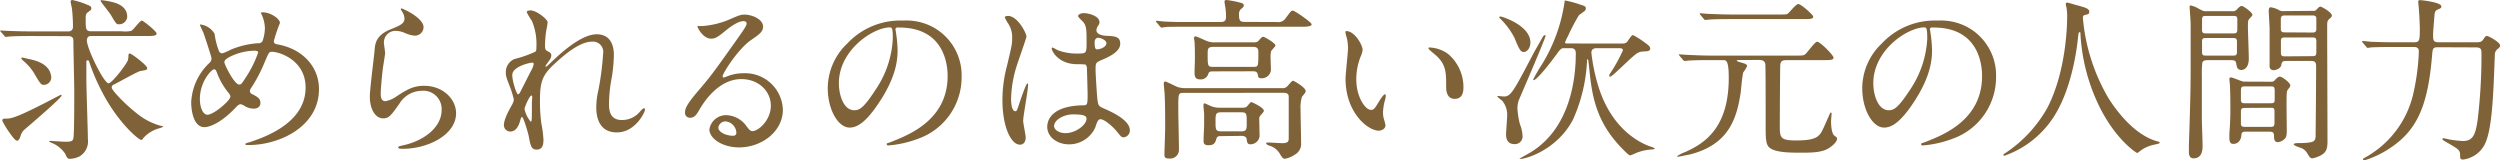 <svg xmlns="http://www.w3.org/2000/svg" viewBox="0 0 485.77 31.17"><defs><style>.cls-1{fill:#806239;}</style></defs><g id="レイヤー_2" data-name="レイヤー 2"><g id="レイヤー_2-2" data-name="レイヤー 2"><path class="cls-1" d="M6.12,7C5.34,7,3,7,1.84,7.1c-.14,0-.62.07-.72.07s-.2-.07-.3-.24L.14,6.15C0,6,0,6,0,6s0-.07.14-.07S1.43,6,1.63,6c1.57.07,3.06.1,4.66.1h6.94a.84.84,0,0,0,.95-.88A32.29,32.29,0,0,0,14,1.87c0-.24-.28-1.39-.28-1.5,0-.3.17-.37.34-.37a16.38,16.38,0,0,1,2.55.78c1,.41,1.13.44,1.13.89,0,.23-.17.34-.62.68s-.47.57-.47,1.32c0,2,0,2.41,1.12,2.41H23.7A5.54,5.54,0,0,0,25.5,6c.41-.17,1.66-2,2.07-2,.24,0,2.86,2.07,2.86,2.51S29.78,7,28.59,7h-11c-.51,0-.71.45-.71.85,0,1.6,3.3,8.33,4.21,8.33.68,0,3.57-3.77,3.78-4.55a5.57,5.57,0,0,0,.1-1,.28.28,0,0,1,.24-.24c.34,0,3.4,2.31,3.4,2.85,0,.38-.41.41-1.29.55-.55.07-4.36,2.24-5.21,2.65a.57.57,0,0,0-.4.58c0,.51,2.61,3.26,4.86,5a12.67,12.67,0,0,0,4.59,2.41c.1,0,.54.1.54.17s-.07.1-.78.34a6.4,6.4,0,0,0-3.06,1.87c-.17.27-.27.38-.41.38-.51,0-4.66-3.47-7.75-9.59a39.07,39.07,0,0,1-2.41-5.71.28.28,0,0,0-.28-.17.23.23,0,0,0-.23.24v3.36c0,1.84.3,10.47.3,11.73a3.39,3.39,0,0,1-1.56,3.3,4.48,4.48,0,0,1-1.94.51c-.44,0-.51-.1-.92-1A5.83,5.83,0,0,0,10,27.74a2,2,0,0,1-.44-.24c0-.07,0-.13.14-.13s2.54.17,3,.17c1.19,0,1.46-.14,1.56-.68.17-.72.17-7.42.17-8.84,0-1.6-.17-8.57-.17-10,0-.44,0-1-1-1ZM4,26.41c-.24.62-.34.92-.72.92S2,26,1.53,25.33A17.8,17.8,0,0,1,.44,23.46c0-.38.27-.41.61-.41,1.09,0,1.87-.07,8-3.2.44-.24,2.72-1.43,2.78-1.43a.13.13,0,0,1,.14.14c0,.51-7.21,6.6-7.38,6.77A2.88,2.88,0,0,0,4,26.41Zm4.59-9.92c-.61,0-.68-.07-2.08-2.45a9.93,9.93,0,0,0-2-2.24,1.49,1.49,0,0,1-.37-.45.16.16,0,0,1,.17-.17,8.08,8.08,0,0,1,.92.21c1.53.3,4.28.88,4.69,3.3A1.46,1.46,0,0,1,8.57,16.49ZM23.15,4.72c-.51,0-.54,0-1.6-1.8-.27-.47-2-2.58-2-2.75s.1-.14.17-.14a16,16,0,0,1,2,.34c1.74.41,3,1.26,3,2.89A1.57,1.57,0,0,1,23.15,4.72Z"/><path class="cls-1" d="M48.33,28.18c-.58,0-.65,0-.65-.17s.1-.17,1-.44C53.15,26.11,59.38,23.15,59.38,17c0-5.31-5.07-6.94-6.6-6.94-.51,0-.58.21-1.46,2.28a29.07,29.07,0,0,1-2.59,4.86,1,1,0,0,0-.17.48.67.67,0,0,0,.51.64c1.16.61,1.53.89,1.53,1.7s-.71,1.09-1.25,1.09a3.36,3.36,0,0,1-1.91-.58c-.47-.24-.51-.27-.71-.27s-.41.07-1,.71c-2.76,2.89-5,3.74-6,3.74-2.21,0-2.58-3.46-2.58-4.82a11.24,11.24,0,0,1,3.57-7.69,1.09,1.09,0,0,0,.37-.88c0-.31-1.36-4.39-1.53-4.86-.1-.27-.71-1.5-.71-1.6s0-.1.06-.1A3.62,3.62,0,0,1,41.7,6.59,14,14,0,0,0,42.58,10a.7.7,0,0,0,.61.37,9.81,9.81,0,0,0,1.63-.71A16.49,16.49,0,0,1,50.13,8.4.89.89,0,0,0,51,8a7.7,7.7,0,0,0,.47-2.52,6.71,6.71,0,0,0-.71-2.82.87.87,0,0,1-.07-.17c0-.1.27-.1.34-.1,1.53,0,3.37,1.25,3.37,2.07a31.24,31.24,0,0,0-1.19,3.5c0,.54.37.61.64.65,4.76.81,8.13,4.21,8.13,8.7C62,24.54,54.38,28.18,48.33,28.18Zm-3.81-10a13.6,13.6,0,0,1-2.31-3.91c-.17-.47-.31-.81-.61-.81-.45,0-2.76,2.34-2.76,5.77,0,1.84.68,3.06,1.46,3.06,1.26,0,4.46-2.78,4.46-3.5A.77.77,0,0,0,44.52,18.22Zm5.17-8.33a11.1,11.1,0,0,0-5.17,1.26c-.58.34-.92.58-.92,1s1.94,4.32,2.86,4.32c.34,0,.47-.07,1.19-1.22a21.42,21.42,0,0,0,2.51-5C50.16,9.89,49.82,9.89,49.69,9.89Z"/><path class="cls-1" d="M82.3,5.3a1.68,1.68,0,0,1-1.74,1.63,6.14,6.14,0,0,1-2-.57A4.51,4.51,0,0,0,77,6a2.26,2.26,0,0,0-2.41,2.24c0,.31.24,1.77.24,2.07s-.34,2.32-.41,2.79c-.17,1.26-.44,4.15-.44,5,0,.51,0,1.56.88,1.56a5,5,0,0,0,2-.81c2.07-1.36,3.37-2.18,5.54-2.18,3.64,0,6.22,2.55,6.22,5.34,0,4.15-5.4,6.9-10.33,6.9-.44,0-.92,0-.92-.27s.75-.34,1-.41c4.25-.95,7.44-3.64,7.44-6.83A3.55,3.55,0,0,0,82,17.64a5.17,5.17,0,0,0-4.42,2.55C76,22.4,75.6,23,74.45,23c-1.43,0-2.59-1.63-2.59-4.25,0-1.43.82-7.68.92-8.94S73,6.87,75.87,5.71c1.91-.78,2.72-1.12,2.72-2.11A2.57,2.57,0,0,0,78,2.07c-.07-.13-.17-.34-.07-.44S82.3,3.4,82.3,5.3Z"/><path class="cls-1" d="M106.41,4.35c0,.27-.31,1.77-.34,2.07a22.36,22.36,0,0,0-.17,2.45c0,.72.1.89.71,1.19.31.17.51.34.51.68a1.66,1.66,0,0,1-.3.89c-.72,1-.82,1.12-.82,1.22s0,.1.1.1.17-.07.85-.71c1.77-1.7,5.88-5.58,9-5.58,2.31,0,3.33,1.63,3.33,4.05a29.76,29.76,0,0,1-.41,4.35,29,29,0,0,0-.54,5.1c0,1.32.2,3.16,2.51,3.16a4.52,4.52,0,0,0,3.57-1.7c.24-.27.54-.58.72-.58s.2.17.2.27c0,.48-1.87,4.42-5.47,4.42-4,0-4-4-4-5a14.69,14.69,0,0,1,.41-3.19,56.39,56.39,0,0,0,.92-7.11,2,2,0,0,0-2.11-2.34c-2.41,0-5.3,2.41-7.55,4.52s-2.61,3.53-2.61,7a31.16,31.16,0,0,0,.27,4.39,20.9,20.9,0,0,1,.41,3.16c0,1.12-.28,1.91-1.33,1.91s-1.19-.79-1.53-2.59c-.07-.44-1-3.74-1.32-3.74-.14,0-.17.1-.41.92-.31,1-.85,1.9-1.87,1.9a1.25,1.25,0,0,1-1.23-1.25c0-1.19,1.16-3.2,1.5-3.81a3.12,3.12,0,0,0,.44-1.12,17.4,17.4,0,0,0-.78-2.55c-.75-1.91-.78-2.14-.78-2.72a2.73,2.73,0,0,1,1.7-2.65,21.72,21.72,0,0,0,4-1.4c.21-.13.24-.37.24-1a11.51,11.51,0,0,0-.88-5,12.53,12.53,0,0,1-1-1.7c0-.3.54-.34.78-.34C104.3,2.07,106.41,3.74,106.41,4.35Zm-3.06,7.82c-.27,0-3.81.71-3.81,2.41,0,1.19.82,3.74,1.12,3.74.14,0,.31-.2.38-.34s1.9-3.74,2.07-4.08a4.5,4.5,0,0,0,.61-1.53A.36.36,0,0,0,103.35,12.17Zm0,7.89c0-.17.07-1.13.07-1.19s0-.31-.17-.31c-.34,0-1.33,2.24-1.33,2.62a5.55,5.55,0,0,0,1.19,2.45C103.35,23.63,103.35,23.39,103.35,20.06Z"/><path class="cls-1" d="M149.78,20.53c0-2.78-2.34-5.16-5.74-5.16-4.49,0-7.38,4.65-8,5.71s-1,1.8-1.94,1.8a.94.94,0,0,1-1-.95c0-.85.28-1.6,2.69-4.42,2.21-2.59,2.55-3,7.68-10.24,1.12-1.59,1.6-2.31,1.6-2.68s-.24-.48-.65-.48c-1.25,0-3.26,1.7-3.84,2.18-1.36,1.12-1.83,1.22-2.41,1.22-1.6,0-2.65-2.17-2.65-2.34s.1-.1.81-.1a16.42,16.42,0,0,0,5.27-1.23c2.11-.92,2.35-1,3.1-1,1.36,0,3.57.85,3.57,2.35,0,1-.79,1.53-2.42,2.65-2.45,1.73-5.44,6.39-5.44,7a.26.26,0,0,0,.21.24l.85-.31a8.14,8.14,0,0,1,3-.54,7.34,7.34,0,0,1,7.65,7.07c0,4.31-4.18,7.34-8.5,7.34-3.37,0-5.78-1.8-5.78-3.5a3.27,3.27,0,0,1,3.36-2.76,5,5,0,0,1,3.88,2.18c.48.61.68.92,1.16.92C147.4,25.43,149.78,23.35,149.78,20.53ZM141,23.59a1.39,1.39,0,0,0-1.42,1.19c0,.89,1.46,1.6,2.92,1.6a.56.56,0,0,0,.58-.61A2.32,2.32,0,0,0,141,23.59Z"/><path class="cls-1" d="M174,5.75c0,.1.06.23.06.37a25.28,25.28,0,0,1,.35,3.67c0,2.28-.51,5.44-3.51,10-2.72,4.15-4.45,5-5.81,5-2.24,0-4.25-3.5-4.25-7.65a12,12,0,0,1,3.77-8.66A14.08,14.08,0,0,1,175.46,4a11,11,0,0,1,5.47,1.09A10.65,10.65,0,0,1,186.85,15a12.66,12.66,0,0,1-8.57,12,20.92,20.92,0,0,1-5.64,1.26c-.14,0-.34,0-.34-.24s.07-.13.92-.47c3.53-1.4,10.91-4.32,10.91-12.78,0-1.33-.14-9.42-9.42-9.42C174,5.27,174,5.54,174,5.75ZM163,16.18c0,2.21.88,5.24,3,5.24,1,0,1.8-.41,4.14-4a19.34,19.34,0,0,0,3.34-9.89c0-2-.14-2.21-.58-2.21C169.58,5.37,163,9.76,163,16.18Z"/><path class="cls-1" d="M199.3,26.72c0,.75-.34,1.39-1.12,1.39-1.7,0-3.4-3.4-3.4-8.67a25.78,25.78,0,0,1,.89-6.66c1-4.18,1-4.35,1-5.4a4.78,4.78,0,0,0-.79-2.83,6.84,6.84,0,0,1-.64-1.18c0-.21.41-.28.61-.28,1.9,0,3.6,3.4,3.6,4,0,.28-1.49,4.46-1.76,5.31a22.68,22.68,0,0,0-1.23,6.83c0,.2,0,2.38.82,2.38.3,0,.34-.14.95-2,.14-.44,1.16-3.39,1.39-3.39s.14.23.14.3c0,1.09-.95,6-.95,7C198.83,24,199.3,26.24,199.3,26.72Zm13.5-1.9a5.6,5.6,0,0,1-5.06,3.23c-2.28,0-4.25-1.4-4.25-3.4,0-.48,0-4.08,7-4.19.84,0,.84-.23.84-2.34,0-.2-.1-3.81-.13-4.76a1.19,1.19,0,0,0-.27-.82,12.89,12.89,0,0,0-1.57-.06c-3.84,0-5-2.69-5-3,0-.1,0-.24.17-.24a5.79,5.79,0,0,1,.92.48,10.15,10.15,0,0,0,3.81.68c1.87,0,1.87,0,1.87-2.24s0-3.1-.65-3.88c-.13-.17-1-.92-1-1.16s.44-.57,1.15-.57,3,.47,3,1.76c0,.24,0,.31-.37.85a1.42,1.42,0,0,0-.21.72c0,1,1.77,1.08,2,1.08,1.5.07,2.62.11,2.62,1.53,0,1.6-2.28,2.59-3.53,3.13s-1.26.58-1.26,2c0,.75.24,4.59.34,5.51.13,1.26.24,1.49,1.09,1.87,1.66.71,5.23,2.31,5.23,4.32a1.33,1.33,0,0,1-1.22,1.36c-.41,0-.51-.14-1.33-1.16-1-1.19-2.75-2.62-3.36-2.31C213.21,23.32,212.9,24.58,212.8,24.82Zm-8-.45c0,.92,1.05,1.5,2.24,1.5,2,0,4.08-1.63,4.08-2.79,0-.58-.48-.85-2.65-.85C206.58,22.23,204.85,23.39,204.85,24.37ZM212.7,8.29c0,1.3.27,1.3.51,1.3.47,0,1.77-.41,1.77-1.19,0-.61-1.13-1.06-1.6-1.06a.77.77,0,0,0-.41.14A1,1,0,0,0,212.7,8.29Z"/><path class="cls-1" d="M248.09,4.28a1.7,1.7,0,0,0,1.7-.71c1-1.33,1.06-1.5,1.43-1.5s3.64,2.28,3.64,2.65-.68.48-1.84.48h-22.3c-3,0-4,0-4.32.07-.1,0-.61.1-.71.1s-.17-.1-.31-.24l-.64-.78c-.14-.14-.14-.17-.14-.2a.1.1,0,0,1,.1-.11c.24,0,1.3.14,1.5.14,1.66.1,3.09.1,4.69.1h6.22c1,0,1.12-.4,1.12-1.12a11,11,0,0,0-.1-1.43c0-.2-.2-1.19-.2-1.39S238,0,238.3,0a17.76,17.76,0,0,1,2.55.48c.38.1.82.17.82.54s-.07.31-.65.85a1.39,1.39,0,0,0-.27,1c0,1.19.24,1.39,1.16,1.39ZM230,18.05c-1.05,0-1.05.1-1.05,3.09,0,1.13.13,6.67.13,7.93a1.7,1.7,0,0,1-1.9,1.73c-.92,0-.92-.37-.92-.78,0-.75.14-4.32.14-5.14,0-1.87,0-4.69-.1-6.46,0-.34-.17-1.93-.17-2.1s0-.48.27-.48,2.07.95,2.48,1.09a5.51,5.51,0,0,0,1.46.2h18.77a1.22,1.22,0,0,0,1.09-.44c.78-.88.88-1,1.05-1s2.45,1.29,2.45,2c0,.24-.07.34-.72,1.12a7,7,0,0,0-.27,2.45c0,.92.1,5.44.1,6.46a2.35,2.35,0,0,1-1.19,2.31,5,5,0,0,1-1.93.82c-.41,0-.58-.24-1.06-1.06a3.43,3.43,0,0,0-2-1.49c-.47-.14-.61-.38-.61-.48s.24-.13.38-.13c.34,0,2.31.13,2.75.13,1.26,0,1.26-.47,1.26-1.05s0-3,0-3.61c0-2.41,0-3.91,0-4.38,0-.75-.72-.75-1.16-.75Zm5.75-4.18c-.44,0-.82,0-.95.44a1.52,1.52,0,0,1-1.57,1.12c-1.12,0-1.12-.71-1.12-1.49,0-.34.07-2.08.07-2.45,0-.82,0-2.55-.07-3.3,0-.1-.1-.64-.1-.74s0-.38.27-.38,1.77.72,1.94.78a3.85,3.85,0,0,0,1.87.38h7.48c.58,0,.78-.07,1-.34.37-.44.68-.75.88-.75s2.38,1.22,2.38,1.7c0,.2-.78.92-.85,1.12a5,5,0,0,0-.1,1c0,.37.07,2.28.07,2.72a1.79,1.79,0,0,1-1.84,1.53c-.58,0-.64-.24-.71-.71-.1-.65-.58-.65-1.09-.65Zm1.53,12.58c-.51,0-.78,0-.95.58s-.34,1.19-1.47,1.19c-1,0-1-.45-1-1s.11-2.45.11-2.89c0-.68,0-1.43,0-2.18,0-.2-.13-1.36-.13-1.59s0-.48.27-.48c0,0,1.19.54,1.29.58a4.38,4.38,0,0,0,1.6.27h4.35c.61,0,.82-.07,1.05-.37.55-.65.62-.72.75-.72s2.42,1.06,2.42,1.67c0,.17,0,.2-.62.88a.88.88,0,0,0-.27.68c0,.31.07,3.2.07,3.37a1.79,1.79,0,0,1-1.73,1.6c-.62,0-.68-.28-.79-1,0-.3-.3-.64-1-.64ZM235.79,9.11c-1.13,0-1.13.41-1.13,1.39,0,2.25,0,2.49,1,2.49h7.85c1,0,1-.07,1-2.76,0-.54,0-1.12-1-1.12Zm1.53,12.71c-1.13,0-1.13.41-1.13,1.7,0,1.7,0,2,1.13,2h3.84c1.09,0,1.09-.4,1.09-1.7,0-1.73,0-2-1.09-2Z"/><path class="cls-1" d="M264.77,9.69a4.76,4.76,0,0,1-.41,1.36,11.87,11.87,0,0,0-.82,4.38c0,3.44,1.77,5.92,2.83,5.92.57,0,.71-.17,1.73-1.87.2-.34.78-1.16,1-1.16.11,0,.17.14.17.27a3.47,3.47,0,0,1-.1.68,9.71,9.71,0,0,0-.44,2.59,4.66,4.66,0,0,0,.2,1.36,7.49,7.49,0,0,1,.28,1.12c0,.68-.72,1.05-1.3,1.05-2.17,0-6.46-3.57-6.46-10.06,0-.95.48-5.13.48-6a9.6,9.6,0,0,0-.24-2,4.45,4.45,0,0,1-.27-1.15c0-.11.14-.14.2-.14C263.24,6.05,264.77,8.77,264.77,9.69Zm16.59.78a8.46,8.46,0,0,1,3,6.49c0,.65-.06,2.25-1.7,2.25S281,17.37,281,16.93c0-2.82,0-4.25-1.8-6-.28-.27-1.64-1.33-1.64-1.53s.14-.17.31-.17A6.62,6.62,0,0,1,281.36,10.47Z"/><path class="cls-1" d="M294.85,21.11a14.85,14.85,0,0,0,.48,3,7.25,7.25,0,0,1,.51,2.25A1.48,1.48,0,0,1,294.27,28c-1.63,0-1.63-1.49-1.63-1.94s.21-3,.21-3.53a4.25,4.25,0,0,0-1-3,8.47,8.47,0,0,1-.91-.75c0-.1.13-.13.2-.13s.88.1,1.05.1c1.4,0,1.84-.88,5.88-8.57.38-.68,1.57-2.78,1.7-3s.24-.34.41-.34.14,0,.14.1c0,.51-5.13,12.34-5.2,12.51A4.84,4.84,0,0,0,294.85,21.11ZM291.52,3.2c.34,0,5.85,1.73,5.85,5.06,0,1.05-.65,1.84-1.26,1.84s-.85-.31-1.84-2.76a14.7,14.7,0,0,0-2.89-3.84A.18.18,0,0,1,291.52,3.2Zm23.53,5.26c.71,0,.95-.06,1.29-.57.71-1.06.81-1.06,1-1.06A15.67,15.67,0,0,1,319.23,8c1,.72,1.42,1,1.42,1.43s-.47.54-.78.54c-1.12.07-1.15.07-1.63.31-1,.48-4.89,4.62-5.37,4.62a.18.18,0,0,1-.17-.2.9.9,0,0,1,.24-.54,30.9,30.9,0,0,0,2.41-4.39c0-.37-.44-.41-.75-.41h-4.38c-.82,0-1,.48-1,.89a35,35,0,0,0,1.46,6.86c2.68,8.26,8.23,10.75,10,11.36a3.47,3.47,0,0,1,.88.37c0,.1-.27.21-.75.21a10,10,0,0,0-2.92.68,7.41,7.41,0,0,1-1.16.47c-.13,0-.37-.24-.51-.34-5.84-5.4-6.83-10.64-7.37-16.11-.24-2.18-.21-2.21-.38-2.21s-.1.24-.1.34a31.4,31.4,0,0,1-2.72,11.35c-3.37,6.46-10.4,8-10.4,7.58,0,0,1.83-1,2.17-1.22,7.75-4.73,8.77-14.41,8.77-19.17,0-.68-.2-1.06-1-1.06h-1.36c-.2,0-.51,0-1.05.75-4,5.47-4.73,5.47-4.76,5.47a.12.12,0,0,1-.11-.13,31,31,0,0,1,1.74-3A31.83,31.83,0,0,0,304,.44c0-.17,0-.34.13-.34a20.85,20.85,0,0,1,3.1.85c.68.21.91.31.91.68a.71.71,0,0,1-.2.48c-.14.13-1,.71-1.16.88a37.67,37.67,0,0,0-2.1,4,10.25,10.25,0,0,0-.58,1.23c0,.23.24.23.37.23Z"/><path class="cls-1" d="M338.05,11.66c-.34,0-.58,0-.58.14s1,.4,1.26.47c.48.14.75.31.75.58a8,8,0,0,1-.75,1.22c-.2.62-.44,3.44-.51,4-.75,4.73-2.14,10.1-10.1,12-.2,0-1.73.38-2.07.38-.07,0-.17,0-.17-.11a6.28,6.28,0,0,1,1.43-.74c3.81-1.67,8.6-4.66,8.6-14.45,0-3.47-.51-3.47-1.12-3.47h-2.45c-.78,0-3.09,0-4.28.1-.14,0-.62.07-.72.07s-.2-.07-.3-.2l-.68-.79c-.11-.17-.14-.17-.14-.23s0-.07.14-.07,1.29.1,1.49.1c1.57.07,3.06.14,4.66.14h16.35c1.46,0,1.63,0,2-.34s1.81-2.35,2.21-2.35c.62,0,3.2,2.62,3.2,3.09s-.68.48-1.8.48h-6.8c-1.16,0-1.6,0-1.74.82-.06.54-.1,10.47-.1,11.79,0,2.42,0,3,3.16,3,4.19,0,4.59-.82,5.41-2.59.2-.44,1.15-2.61,1.22-2.72s.14-.13.17-.13.11.17.11.24-.11,1.19-.11,1.39c0,1.94.38,2.65.58,2.82.54.41.58.44.58.68,0,.58-.88,1.33-1.33,1.63-1.32,1-3.29,1.06-5.57,1.06-2.08,0-5,0-6.19-.95-.78-.65-.78-1.77-.78-4.7,0-4.28,0-11.28-.07-11.59-.17-.78-.75-.78-1.56-.78Zm7.58-8.84c1.4,0,1.57,0,1.84-.24S349,.78,349.41.78c.57,0,2.92,2.14,2.92,2.45,0,.48-.68.48-1.8.48H336.38c-.78,0-3.12,0-4.31.1-.1,0-.61.07-.72.07s-.17-.07-.3-.21l-.65-.78c-.13-.17-.13-.17-.13-.24s0-.07.1-.07c.24,0,1.29.11,1.49.11,1.57.06,3.1.13,4.66.13Z"/><path class="cls-1" d="M375,5.75c0,.1.07.23.07.37a25.42,25.42,0,0,1,.34,3.67c0,2.28-.51,5.44-3.5,10-2.72,4.15-4.46,5-5.82,5-2.24,0-4.24-3.5-4.24-7.65a12,12,0,0,1,3.77-8.66A14.06,14.06,0,0,1,376.46,4a11,11,0,0,1,5.48,1.09A10.64,10.64,0,0,1,387.85,15a12.67,12.67,0,0,1-8.56,12,21,21,0,0,1-5.65,1.26c-.13,0-.34,0-.34-.24s.07-.13.92-.47c3.54-1.4,10.91-4.32,10.91-12.78,0-1.33-.13-9.42-9.41-9.42C375,5.27,375,5.54,375,5.75ZM364,16.18c0,2.21.89,5.24,3,5.24,1,0,1.8-.41,4.15-4a19.42,19.42,0,0,0,3.33-9.89c0-2-.14-2.21-.58-2.21C370.58,5.37,364,9.76,364,16.18Z"/><path class="cls-1" d="M404.72,3.47A37,37,0,0,0,409.65,19c.58.91,4.42,7.14,9.66,8.5.1,0,.34.1.34.23s-.1.17-1.19.41a6.72,6.72,0,0,0-2.35,1c-.64.48-.74.58-.85.58s-4.45-2.69-7.75-9.89a36.68,36.68,0,0,1-3.26-13.16c0-.37,0-.41-.17-.41s-.21.14-.34,1.36-1,9-4.35,14.55a18.79,18.79,0,0,1-9.9,8.09c-.1,0-.2,0-.2-.17s.17-.23.44-.4A25.36,25.36,0,0,0,397.79,21c3.87-7.38,3.87-17.1,3.87-17.47a9.82,9.82,0,0,0-.13-2.08,4.11,4.11,0,0,1-.14-.68.29.29,0,0,1,.27-.27c.21,0,1.67.48,2,.54,1.63.45,2.31.65,2.31,1.26,0,.38-.27.48-.58.55s-.44.06-.54.2A.63.63,0,0,0,404.72,3.47Z"/><path class="cls-1" d="M433.73,2.18a1.05,1.05,0,0,0,.95-.38c.34-.37.61-.64.92-.64s2.07,1.25,2.07,1.73c0,.17-.54.68-.65.82-.23.3-.23.57-.23,1.49s.17,5.2.17,6.19c0,1.87-1,2.21-1.43,2.21-.82,0-.92-.65-1-1.19-.1-.72-.47-.72-1.12-.72h-4.21c-.55,0-1.09,0-1.26.45a16.56,16.56,0,0,0-.1,2.41c0,1.56,0,7.31,0,8.6,0,.75.14,4.35.14,5.17,0,.61,0,2.45-1.77,2.45-.89,0-.89-1-.89-1.19s0-.92,0-1.36c.34-10.1.34-12.34.34-16.08,0-2.08,0-7.18,0-7.62,0-.27-.2-3.09-.2-3.13s0-.34.14-.34a4.84,4.84,0,0,1,1.59.62c.89.47,1,.51,1.47.51Zm-4.86,5.2c-.68,0-1,0-1,.68v2c0,.75.27.75,1,.75h4.79c.68,0,1,0,1-.68V8.16c0-.75-.27-.78-1-.78Zm0-4.29c-.79,0-1,0-1,.85V5.78c0,.71.31.71,1,.71h4.86c.78,0,1,0,1-.88V3.77c0-.68-.3-.68-1-.68Zm12.37,12.79a.8.8,0,0,0,.78-.31c.27-.31.65-.68,1-.68s2,1.12,2,1.73a.79.79,0,0,1-.2.44c-.34.45-.45.55-.48,1-.1.89,0,6.26,0,7.08s0,1.36-.31,1.73a2.16,2.16,0,0,1-1.42.75c-.75,0-.75-.72-.75-1.23,0-.81-.44-.81-1.12-.81h-4.22c-.78,0-1,.13-1,.78-.14,1-.71,1.6-1.56,1.6-.44,0-.78-.17-.78-1.23,0-.23,0-1.15.06-1.46.11-1.77.14-2.79.14-4.21,0-.17,0-3.44-.1-4.66,0-.14-.1-.88-.1-1.05s.13-.31.3-.31c.37,0,2.11.82,2.52.82Zm-4.93.91c-.82,0-.88.07-.88,1.09v1.7c.1.48.37.48.88.48h4.79c.51,0,.79,0,.89-.48V17.64c0-.85-.24-.85-.89-.85Zm.07,4.18c-.65,0-.95,0-.95.72V24c0,.65.34.65.95.65H441c.74,0,.95,0,.95-.88,0-.31,0-2.18,0-2.35-.1-.48-.23-.48-.91-.48ZM449.43,2.11a.75.75,0,0,0,.72-.28c.41-.44.54-.54.75-.54s2.2,1.09,2.2,1.74c0,.2-.16.37-.37.54-.54.47-.54.58-.54,1.8,0,3.13.06,18.56.06,22.06,0,1.36-.17,2.18-1.35,2.79a5.74,5.74,0,0,1-1.6.55c-.38,0-.61-.34-.95-.92a2.41,2.41,0,0,0-1-1c-.23-.13-1.66-.51-1.66-.81s1.26-.24,1.6-.24c2.21-.1,2.55-.27,2.65-1.23,0-.34.1-8.87.1-13.73,0-1-.48-1-1.33-1h-4.42c-.78,0-.88.17-1,.71-.1.75-1,1.09-1.57,1.09A.74.74,0,0,1,441,13c0-.2,0-6.9,0-7.41s-.17-3-.17-3.6c0-.17.07-.58.38-.58a4.88,4.88,0,0,1,1.6.54,1.41,1.41,0,0,0,.88.21Zm-.3,4.21c.61,0,.95,0,.95-.74V3.5C450,3,449.67,3,449.13,3h-5c-.58,0-.95,0-.95.78,0,.51,0,1.91,0,2,.07.51.44.51.92.51Zm0,4.59c.64,0,.95,0,.95-.71V8c0-.72-.27-.72-.95-.72H444.2c-.68,0-1,0-1,.68v2.24c0,.75.27.75,1,.75Z"/><path class="cls-1" d="M473.74,9.18c-1.06,0-1.06.24-1.19,1.87-.75,8.63-2.52,13.46-6.94,16.86a19.23,19.23,0,0,1-6.22,3.26c-.14,0-.24-.06-.24-.2s.07-.17.79-.58a19,19,0,0,0,8.94-12A44.48,44.48,0,0,0,470,10.13c0-.41,0-1-.95-1h-4c-2.95,0-3.94.07-4.28.07a5.77,5.77,0,0,1-.71.1c-.14,0-.17-.1-.31-.24l-.65-.78c-.13-.14-.13-.17-.13-.2s0-.11.1-.11c.24,0,1.29.11,1.5.14,1.66.07,3.06.1,4.65.1h3.88c1,0,1.09-.34,1.09-2.48,0-1.29-.17-3.88-.21-4.25,0-.17-.1-.95-.1-1.12s.07-.34.34-.34,4.15.41,4.15,1.22c0,.31-.07.34-.78.65-.41.2-.51.51-.55,1.05s-.27,3.2-.27,3.74c0,1.09,0,1.53,1.06,1.53h7.44c.61,0,.92-.07,1.22-.51.41-.61.51-.71.72-.71.41,0,2.58,1.25,2.58,1.83,0,.31-.13.41-.61.82a1.3,1.3,0,0,0-.41,1c-.3,7.82-.51,14.82-2.07,17.61A5.52,5.52,0,0,1,478.63,31c-.61,0-.61-.27-.61-.78,0-1.06-.24-1.19-2.58-2.55-.78-.44-.85-.51-.85-.65a.19.19,0,0,1,.2-.17c.1,0,1.06.24,1.26.27a21.45,21.45,0,0,0,2.48.28c1.87,0,2.45-1,2.89-4.05a105,105,0,0,0,.75-12.85c0-.82,0-1.29-1.09-1.29Z"/></g></g></svg>